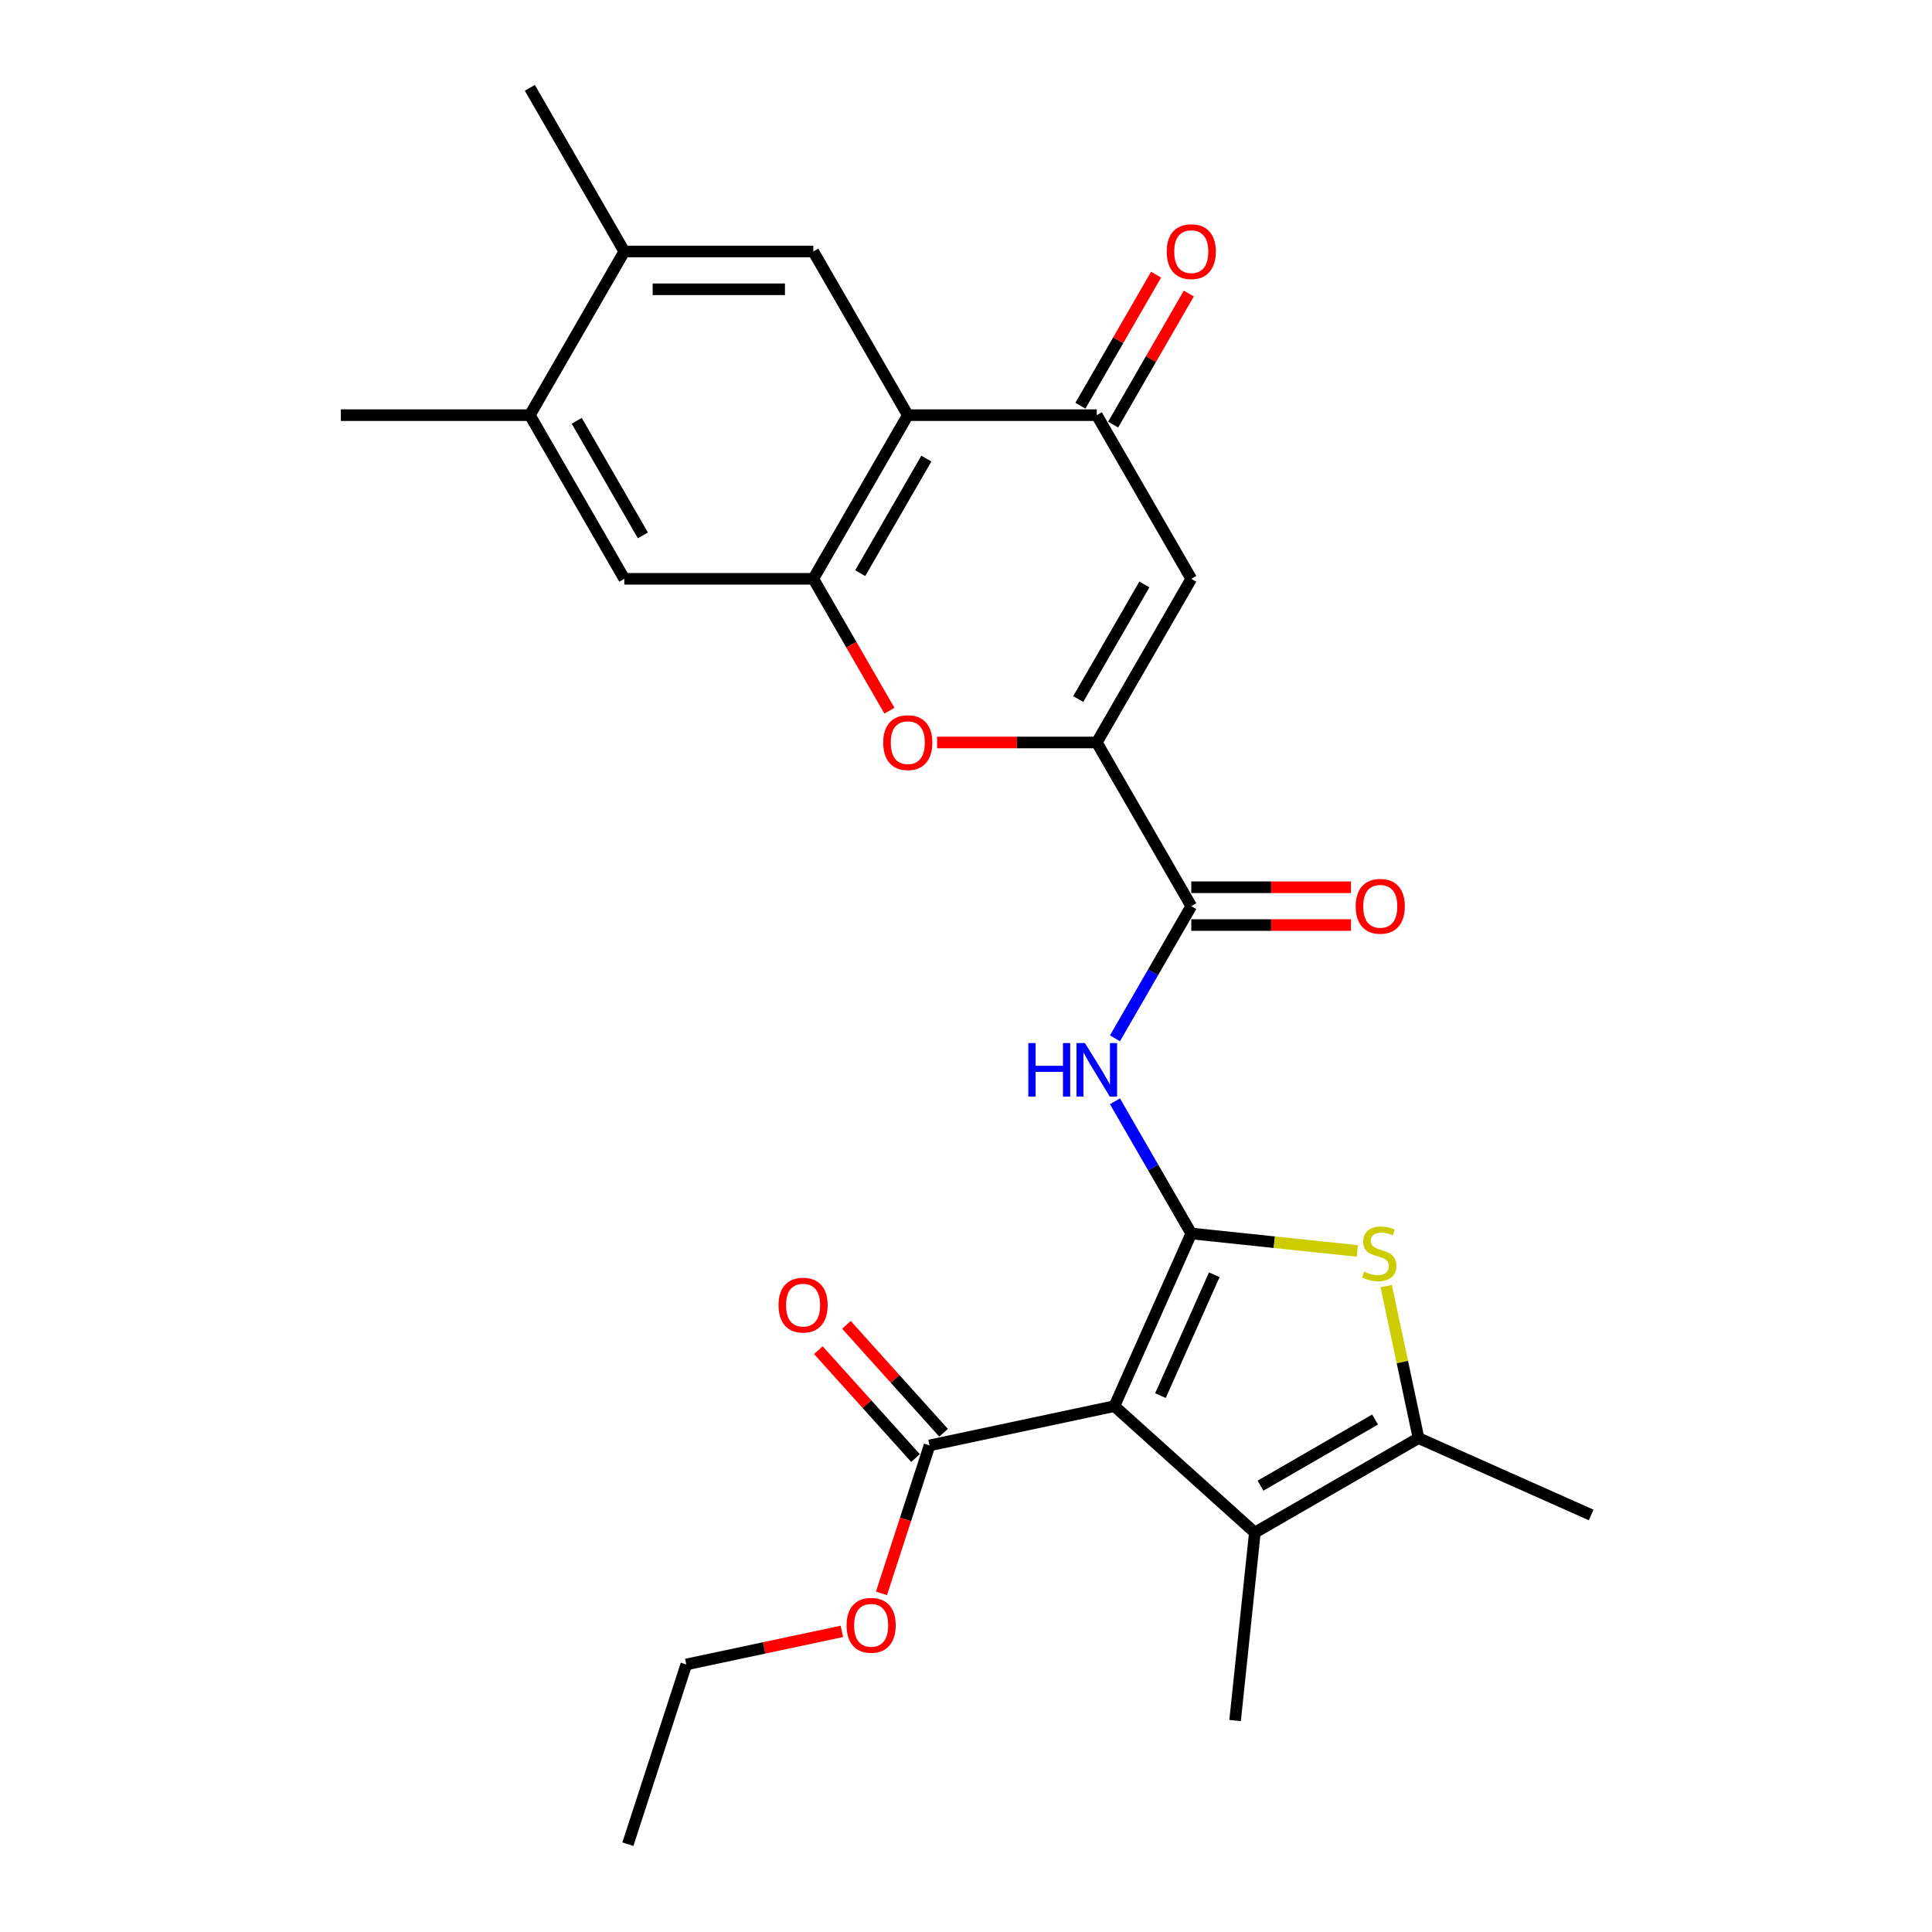 <?xml version='1.0' encoding='iso-8859-1'?>
<svg version='1.1' baseProfile='full'
              xmlns='http://www.w3.org/2000/svg'
                      xmlns:rdkit='http://www.rdkit.org/xml'
                      xmlns:xlink='http://www.w3.org/1999/xlink'
                  xml:space='preserve'
width='1000px' height='1000px' viewBox='0 0 1000 1000'>
<!-- END OF HEADER -->
<rect style='opacity:1.0;fill:#FFFFFF;stroke:none' width='1000' height='1000' x='0' y='0'> </rect>
<path class='bond-0' d='M 616.601,638.447 L 576.814,727.809' style='fill:none;fill-rule:evenodd;stroke:#000000;stroke-width:6px;stroke-linecap:butt;stroke-linejoin:miter;stroke-opacity:1' />
<path class='bond-0' d='M 628.505,659.809 L 600.654,722.362' style='fill:none;fill-rule:evenodd;stroke:#000000;stroke-width:6px;stroke-linecap:butt;stroke-linejoin:miter;stroke-opacity:1' />
<path class='bond-1' d='M 616.601,638.447 L 659.578,642.964' style='fill:none;fill-rule:evenodd;stroke:#000000;stroke-width:6px;stroke-linecap:butt;stroke-linejoin:miter;stroke-opacity:1' />
<path class='bond-1' d='M 659.578,642.964 L 702.556,647.481' style='fill:none;fill-rule:evenodd;stroke:#CCCC00;stroke-width:6px;stroke-linecap:butt;stroke-linejoin:miter;stroke-opacity:1' />
<path class='bond-5' d='M 616.601,638.447 L 596.85,604.239' style='fill:none;fill-rule:evenodd;stroke:#000000;stroke-width:6px;stroke-linecap:butt;stroke-linejoin:miter;stroke-opacity:1' />
<path class='bond-5' d='M 596.85,604.239 L 577.1,570.03' style='fill:none;fill-rule:evenodd;stroke:#0000FF;stroke-width:6px;stroke-linecap:butt;stroke-linejoin:miter;stroke-opacity:1' />
<path class='bond-3' d='M 576.814,727.809 L 649.507,793.262' style='fill:none;fill-rule:evenodd;stroke:#000000;stroke-width:6px;stroke-linecap:butt;stroke-linejoin:miter;stroke-opacity:1' />
<path class='bond-12' d='M 576.814,727.809 L 481.133,748.146' style='fill:none;fill-rule:evenodd;stroke:#000000;stroke-width:6px;stroke-linecap:butt;stroke-linejoin:miter;stroke-opacity:1' />
<path class='bond-8' d='M 717.497,665.673 L 725.859,705.013' style='fill:none;fill-rule:evenodd;stroke:#CCCC00;stroke-width:6px;stroke-linecap:butt;stroke-linejoin:miter;stroke-opacity:1' />
<path class='bond-8' d='M 725.859,705.013 L 734.221,744.353' style='fill:none;fill-rule:evenodd;stroke:#000000;stroke-width:6px;stroke-linecap:butt;stroke-linejoin:miter;stroke-opacity:1' />
<path class='bond-2' d='M 567.691,384.307 L 616.601,469.021' style='fill:none;fill-rule:evenodd;stroke:#000000;stroke-width:6px;stroke-linecap:butt;stroke-linejoin:miter;stroke-opacity:1' />
<path class='bond-7' d='M 567.691,384.307 L 616.601,299.594' style='fill:none;fill-rule:evenodd;stroke:#000000;stroke-width:6px;stroke-linecap:butt;stroke-linejoin:miter;stroke-opacity:1' />
<path class='bond-7' d='M 558.085,361.819 L 592.322,302.519' style='fill:none;fill-rule:evenodd;stroke:#000000;stroke-width:6px;stroke-linecap:butt;stroke-linejoin:miter;stroke-opacity:1' />
<path class='bond-9' d='M 567.691,384.307 L 526.363,384.307' style='fill:none;fill-rule:evenodd;stroke:#000000;stroke-width:6px;stroke-linecap:butt;stroke-linejoin:miter;stroke-opacity:1' />
<path class='bond-9' d='M 526.363,384.307 L 485.035,384.307' style='fill:none;fill-rule:evenodd;stroke:#FF0000;stroke-width:6px;stroke-linecap:butt;stroke-linejoin:miter;stroke-opacity:1' />
<path class='bond-21' d='M 649.507,793.262 L 639.283,890.544' style='fill:none;fill-rule:evenodd;stroke:#000000;stroke-width:6px;stroke-linecap:butt;stroke-linejoin:miter;stroke-opacity:1' />
<path class='bond-27' d='M 649.507,793.262 L 734.221,744.353' style='fill:none;fill-rule:evenodd;stroke:#000000;stroke-width:6px;stroke-linecap:butt;stroke-linejoin:miter;stroke-opacity:1' />
<path class='bond-27' d='M 652.433,768.983 L 711.732,734.746' style='fill:none;fill-rule:evenodd;stroke:#000000;stroke-width:6px;stroke-linecap:butt;stroke-linejoin:miter;stroke-opacity:1' />
<path class='bond-4' d='M 469.873,214.881 L 420.964,299.594' style='fill:none;fill-rule:evenodd;stroke:#000000;stroke-width:6px;stroke-linecap:butt;stroke-linejoin:miter;stroke-opacity:1' />
<path class='bond-4' d='M 479.479,237.37 L 445.243,296.669' style='fill:none;fill-rule:evenodd;stroke:#000000;stroke-width:6px;stroke-linecap:butt;stroke-linejoin:miter;stroke-opacity:1' />
<path class='bond-13' d='M 469.873,214.881 L 420.964,130.168' style='fill:none;fill-rule:evenodd;stroke:#000000;stroke-width:6px;stroke-linecap:butt;stroke-linejoin:miter;stroke-opacity:1' />
<path class='bond-28' d='M 469.873,214.881 L 567.691,214.881' style='fill:none;fill-rule:evenodd;stroke:#000000;stroke-width:6px;stroke-linecap:butt;stroke-linejoin:miter;stroke-opacity:1' />
<path class='bond-10' d='M 577.1,537.437 L 596.85,503.229' style='fill:none;fill-rule:evenodd;stroke:#0000FF;stroke-width:6px;stroke-linecap:butt;stroke-linejoin:miter;stroke-opacity:1' />
<path class='bond-10' d='M 596.85,503.229 L 616.601,469.021' style='fill:none;fill-rule:evenodd;stroke:#000000;stroke-width:6px;stroke-linecap:butt;stroke-linejoin:miter;stroke-opacity:1' />
<path class='bond-6' d='M 420.964,299.594 L 440.669,333.724' style='fill:none;fill-rule:evenodd;stroke:#000000;stroke-width:6px;stroke-linecap:butt;stroke-linejoin:miter;stroke-opacity:1' />
<path class='bond-6' d='M 440.669,333.724 L 460.374,367.854' style='fill:none;fill-rule:evenodd;stroke:#FF0000;stroke-width:6px;stroke-linecap:butt;stroke-linejoin:miter;stroke-opacity:1' />
<path class='bond-14' d='M 420.964,299.594 L 323.145,299.594' style='fill:none;fill-rule:evenodd;stroke:#000000;stroke-width:6px;stroke-linecap:butt;stroke-linejoin:miter;stroke-opacity:1' />
<path class='bond-11' d='M 616.601,299.594 L 567.691,214.881' style='fill:none;fill-rule:evenodd;stroke:#000000;stroke-width:6px;stroke-linecap:butt;stroke-linejoin:miter;stroke-opacity:1' />
<path class='bond-22' d='M 734.221,744.353 L 823.582,784.139' style='fill:none;fill-rule:evenodd;stroke:#000000;stroke-width:6px;stroke-linecap:butt;stroke-linejoin:miter;stroke-opacity:1' />
<path class='bond-18' d='M 616.601,478.802 L 657.929,478.802' style='fill:none;fill-rule:evenodd;stroke:#000000;stroke-width:6px;stroke-linecap:butt;stroke-linejoin:miter;stroke-opacity:1' />
<path class='bond-18' d='M 657.929,478.802 L 699.257,478.802' style='fill:none;fill-rule:evenodd;stroke:#FF0000;stroke-width:6px;stroke-linecap:butt;stroke-linejoin:miter;stroke-opacity:1' />
<path class='bond-18' d='M 616.601,459.239 L 657.929,459.239' style='fill:none;fill-rule:evenodd;stroke:#000000;stroke-width:6px;stroke-linecap:butt;stroke-linejoin:miter;stroke-opacity:1' />
<path class='bond-18' d='M 657.929,459.239 L 699.257,459.239' style='fill:none;fill-rule:evenodd;stroke:#FF0000;stroke-width:6px;stroke-linecap:butt;stroke-linejoin:miter;stroke-opacity:1' />
<path class='bond-17' d='M 576.163,219.772 L 595.743,185.857' style='fill:none;fill-rule:evenodd;stroke:#000000;stroke-width:6px;stroke-linecap:butt;stroke-linejoin:miter;stroke-opacity:1' />
<path class='bond-17' d='M 595.743,185.857 L 615.324,151.942' style='fill:none;fill-rule:evenodd;stroke:#FF0000;stroke-width:6px;stroke-linecap:butt;stroke-linejoin:miter;stroke-opacity:1' />
<path class='bond-17' d='M 559.22,209.99 L 578.801,176.075' style='fill:none;fill-rule:evenodd;stroke:#000000;stroke-width:6px;stroke-linecap:butt;stroke-linejoin:miter;stroke-opacity:1' />
<path class='bond-17' d='M 578.801,176.075 L 598.382,142.16' style='fill:none;fill-rule:evenodd;stroke:#FF0000;stroke-width:6px;stroke-linecap:butt;stroke-linejoin:miter;stroke-opacity:1' />
<path class='bond-19' d='M 488.403,741.601 L 463.257,713.674' style='fill:none;fill-rule:evenodd;stroke:#000000;stroke-width:6px;stroke-linecap:butt;stroke-linejoin:miter;stroke-opacity:1' />
<path class='bond-19' d='M 463.257,713.674 L 438.111,685.747' style='fill:none;fill-rule:evenodd;stroke:#FF0000;stroke-width:6px;stroke-linecap:butt;stroke-linejoin:miter;stroke-opacity:1' />
<path class='bond-19' d='M 473.864,754.692 L 448.718,726.764' style='fill:none;fill-rule:evenodd;stroke:#000000;stroke-width:6px;stroke-linecap:butt;stroke-linejoin:miter;stroke-opacity:1' />
<path class='bond-19' d='M 448.718,726.764 L 423.573,698.837' style='fill:none;fill-rule:evenodd;stroke:#FF0000;stroke-width:6px;stroke-linecap:butt;stroke-linejoin:miter;stroke-opacity:1' />
<path class='bond-20' d='M 481.133,748.146 L 468.693,786.435' style='fill:none;fill-rule:evenodd;stroke:#000000;stroke-width:6px;stroke-linecap:butt;stroke-linejoin:miter;stroke-opacity:1' />
<path class='bond-20' d='M 468.693,786.435 L 456.252,824.724' style='fill:none;fill-rule:evenodd;stroke:#FF0000;stroke-width:6px;stroke-linecap:butt;stroke-linejoin:miter;stroke-opacity:1' />
<path class='bond-29' d='M 420.964,130.168 L 323.145,130.168' style='fill:none;fill-rule:evenodd;stroke:#000000;stroke-width:6px;stroke-linecap:butt;stroke-linejoin:miter;stroke-opacity:1' />
<path class='bond-29' d='M 406.291,149.731 L 337.818,149.731' style='fill:none;fill-rule:evenodd;stroke:#000000;stroke-width:6px;stroke-linecap:butt;stroke-linejoin:miter;stroke-opacity:1' />
<path class='bond-16' d='M 323.145,299.594 L 274.236,214.881' style='fill:none;fill-rule:evenodd;stroke:#000000;stroke-width:6px;stroke-linecap:butt;stroke-linejoin:miter;stroke-opacity:1' />
<path class='bond-16' d='M 332.752,277.105 L 298.515,217.806' style='fill:none;fill-rule:evenodd;stroke:#000000;stroke-width:6px;stroke-linecap:butt;stroke-linejoin:miter;stroke-opacity:1' />
<path class='bond-15' d='M 323.145,130.168 L 274.236,214.881' style='fill:none;fill-rule:evenodd;stroke:#000000;stroke-width:6px;stroke-linecap:butt;stroke-linejoin:miter;stroke-opacity:1' />
<path class='bond-23' d='M 323.145,130.168 L 274.236,45.455' style='fill:none;fill-rule:evenodd;stroke:#000000;stroke-width:6px;stroke-linecap:butt;stroke-linejoin:miter;stroke-opacity:1' />
<path class='bond-24' d='M 274.236,214.881 L 176.418,214.881' style='fill:none;fill-rule:evenodd;stroke:#000000;stroke-width:6px;stroke-linecap:butt;stroke-linejoin:miter;stroke-opacity:1' />
<path class='bond-25' d='M 435.744,844.4 L 395.485,852.957' style='fill:none;fill-rule:evenodd;stroke:#FF0000;stroke-width:6px;stroke-linecap:butt;stroke-linejoin:miter;stroke-opacity:1' />
<path class='bond-25' d='M 395.485,852.957 L 355.225,861.515' style='fill:none;fill-rule:evenodd;stroke:#000000;stroke-width:6px;stroke-linecap:butt;stroke-linejoin:miter;stroke-opacity:1' />
<path class='bond-26' d='M 355.225,861.515 L 324.997,954.545' style='fill:none;fill-rule:evenodd;stroke:#000000;stroke-width:6px;stroke-linecap:butt;stroke-linejoin:miter;stroke-opacity:1' />
<path  class='atom-2' d='M 706.058 658.18
Q 706.371 658.297, 707.662 658.845
Q 708.953 659.393, 710.362 659.745
Q 711.809 660.058, 713.218 660.058
Q 715.839 660.058, 717.365 658.806
Q 718.891 657.515, 718.891 655.284
Q 718.891 653.758, 718.109 652.819
Q 717.365 651.88, 716.192 651.372
Q 715.018 650.863, 713.061 650.276
Q 710.596 649.533, 709.11 648.828
Q 707.662 648.124, 706.605 646.637
Q 705.588 645.15, 705.588 642.646
Q 705.588 639.164, 707.936 637.012
Q 710.323 634.86, 715.018 634.86
Q 718.226 634.86, 721.865 636.386
L 720.965 639.399
Q 717.639 638.029, 715.135 638.029
Q 712.435 638.029, 710.949 639.164
Q 709.462 640.259, 709.501 642.177
Q 709.501 643.664, 710.244 644.564
Q 711.027 645.463, 712.122 645.972
Q 713.257 646.481, 715.135 647.068
Q 717.639 647.85, 719.126 648.633
Q 720.613 649.415, 721.669 651.02
Q 722.765 652.585, 722.765 655.284
Q 722.765 659.119, 720.183 661.193
Q 717.639 663.227, 713.374 663.227
Q 710.909 663.227, 709.031 662.679
Q 707.192 662.171, 705.001 661.271
L 706.058 658.18
' fill='#CCCC00'/>
<path  class='atom-6' d='M 532.262 539.883
L 536.018 539.883
L 536.018 551.66
L 550.182 551.66
L 550.182 539.883
L 553.938 539.883
L 553.938 567.585
L 550.182 567.585
L 550.182 554.79
L 536.018 554.79
L 536.018 567.585
L 532.262 567.585
L 532.262 539.883
' fill='#0000FF'/>
<path  class='atom-6' d='M 561.568 539.883
L 570.645 554.556
Q 571.545 556.003, 572.993 558.625
Q 574.441 561.246, 574.519 561.403
L 574.519 539.883
L 578.197 539.883
L 578.197 567.585
L 574.402 567.585
L 564.659 551.543
Q 563.524 549.665, 562.311 547.513
Q 561.138 545.361, 560.785 544.695
L 560.785 567.585
L 557.186 567.585
L 557.186 539.883
L 561.568 539.883
' fill='#0000FF'/>
<path  class='atom-10' d='M 457.157 384.386
Q 457.157 377.734, 460.443 374.017
Q 463.73 370.3, 469.873 370.3
Q 476.016 370.3, 479.303 374.017
Q 482.589 377.734, 482.589 384.386
Q 482.589 391.116, 479.264 394.95
Q 475.938 398.745, 469.873 398.745
Q 463.769 398.745, 460.443 394.95
Q 457.157 391.155, 457.157 384.386
M 469.873 395.615
Q 474.099 395.615, 476.368 392.798
Q 478.677 389.942, 478.677 384.386
Q 478.677 378.947, 476.368 376.208
Q 474.099 373.43, 469.873 373.43
Q 465.647 373.43, 463.339 376.169
Q 461.069 378.908, 461.069 384.386
Q 461.069 389.981, 463.339 392.798
Q 465.647 395.615, 469.873 395.615
' fill='#FF0000'/>
<path  class='atom-18' d='M 603.884 130.246
Q 603.884 123.594, 607.171 119.877
Q 610.458 116.16, 616.601 116.16
Q 622.744 116.16, 626.03 119.877
Q 629.317 123.594, 629.317 130.246
Q 629.317 136.976, 625.991 140.81
Q 622.665 144.606, 616.601 144.606
Q 610.497 144.606, 607.171 140.81
Q 603.884 137.015, 603.884 130.246
M 616.601 141.476
Q 620.826 141.476, 623.096 138.658
Q 625.404 135.802, 625.404 130.246
Q 625.404 124.807, 623.096 122.068
Q 620.826 119.29, 616.601 119.29
Q 612.375 119.29, 610.066 122.029
Q 607.797 124.768, 607.797 130.246
Q 607.797 135.841, 610.066 138.658
Q 612.375 141.476, 616.601 141.476
' fill='#FF0000'/>
<path  class='atom-19' d='M 701.703 469.099
Q 701.703 462.447, 704.989 458.73
Q 708.276 455.013, 714.419 455.013
Q 720.562 455.013, 723.849 458.73
Q 727.135 462.447, 727.135 469.099
Q 727.135 475.829, 723.81 479.663
Q 720.484 483.459, 714.419 483.459
Q 708.315 483.459, 704.989 479.663
Q 701.703 475.868, 701.703 469.099
M 714.419 480.328
Q 718.645 480.328, 720.914 477.511
Q 723.223 474.655, 723.223 469.099
Q 723.223 463.66, 720.914 460.921
Q 718.645 458.143, 714.419 458.143
Q 710.193 458.143, 707.885 460.882
Q 705.615 463.621, 705.615 469.099
Q 705.615 474.694, 707.885 477.511
Q 710.193 480.328, 714.419 480.328
' fill='#FF0000'/>
<path  class='atom-20' d='M 402.964 675.531
Q 402.964 668.88, 406.25 665.162
Q 409.537 661.445, 415.68 661.445
Q 421.823 661.445, 425.11 665.162
Q 428.397 668.88, 428.397 675.531
Q 428.397 682.261, 425.071 686.096
Q 421.745 689.891, 415.68 689.891
Q 409.576 689.891, 406.25 686.096
Q 402.964 682.3, 402.964 675.531
M 415.68 686.761
Q 419.906 686.761, 422.175 683.944
Q 424.484 681.087, 424.484 675.531
Q 424.484 670.093, 422.175 667.354
Q 419.906 664.576, 415.68 664.576
Q 411.454 664.576, 409.146 667.314
Q 406.876 670.053, 406.876 675.531
Q 406.876 681.126, 409.146 683.944
Q 411.454 686.761, 415.68 686.761
' fill='#FF0000'/>
<path  class='atom-21' d='M 438.189 841.255
Q 438.189 834.604, 441.476 830.887
Q 444.763 827.169, 450.906 827.169
Q 457.049 827.169, 460.336 830.887
Q 463.622 834.604, 463.622 841.255
Q 463.622 847.985, 460.296 851.82
Q 456.971 855.615, 450.906 855.615
Q 444.802 855.615, 441.476 851.82
Q 438.189 848.024, 438.189 841.255
M 450.906 852.485
Q 455.132 852.485, 457.401 849.668
Q 459.71 846.811, 459.71 841.255
Q 459.71 835.817, 457.401 833.078
Q 455.132 830.3, 450.906 830.3
Q 446.68 830.3, 444.372 833.039
Q 442.102 835.777, 442.102 841.255
Q 442.102 846.851, 444.372 849.668
Q 446.68 852.485, 450.906 852.485
' fill='#FF0000'/>
</svg>
